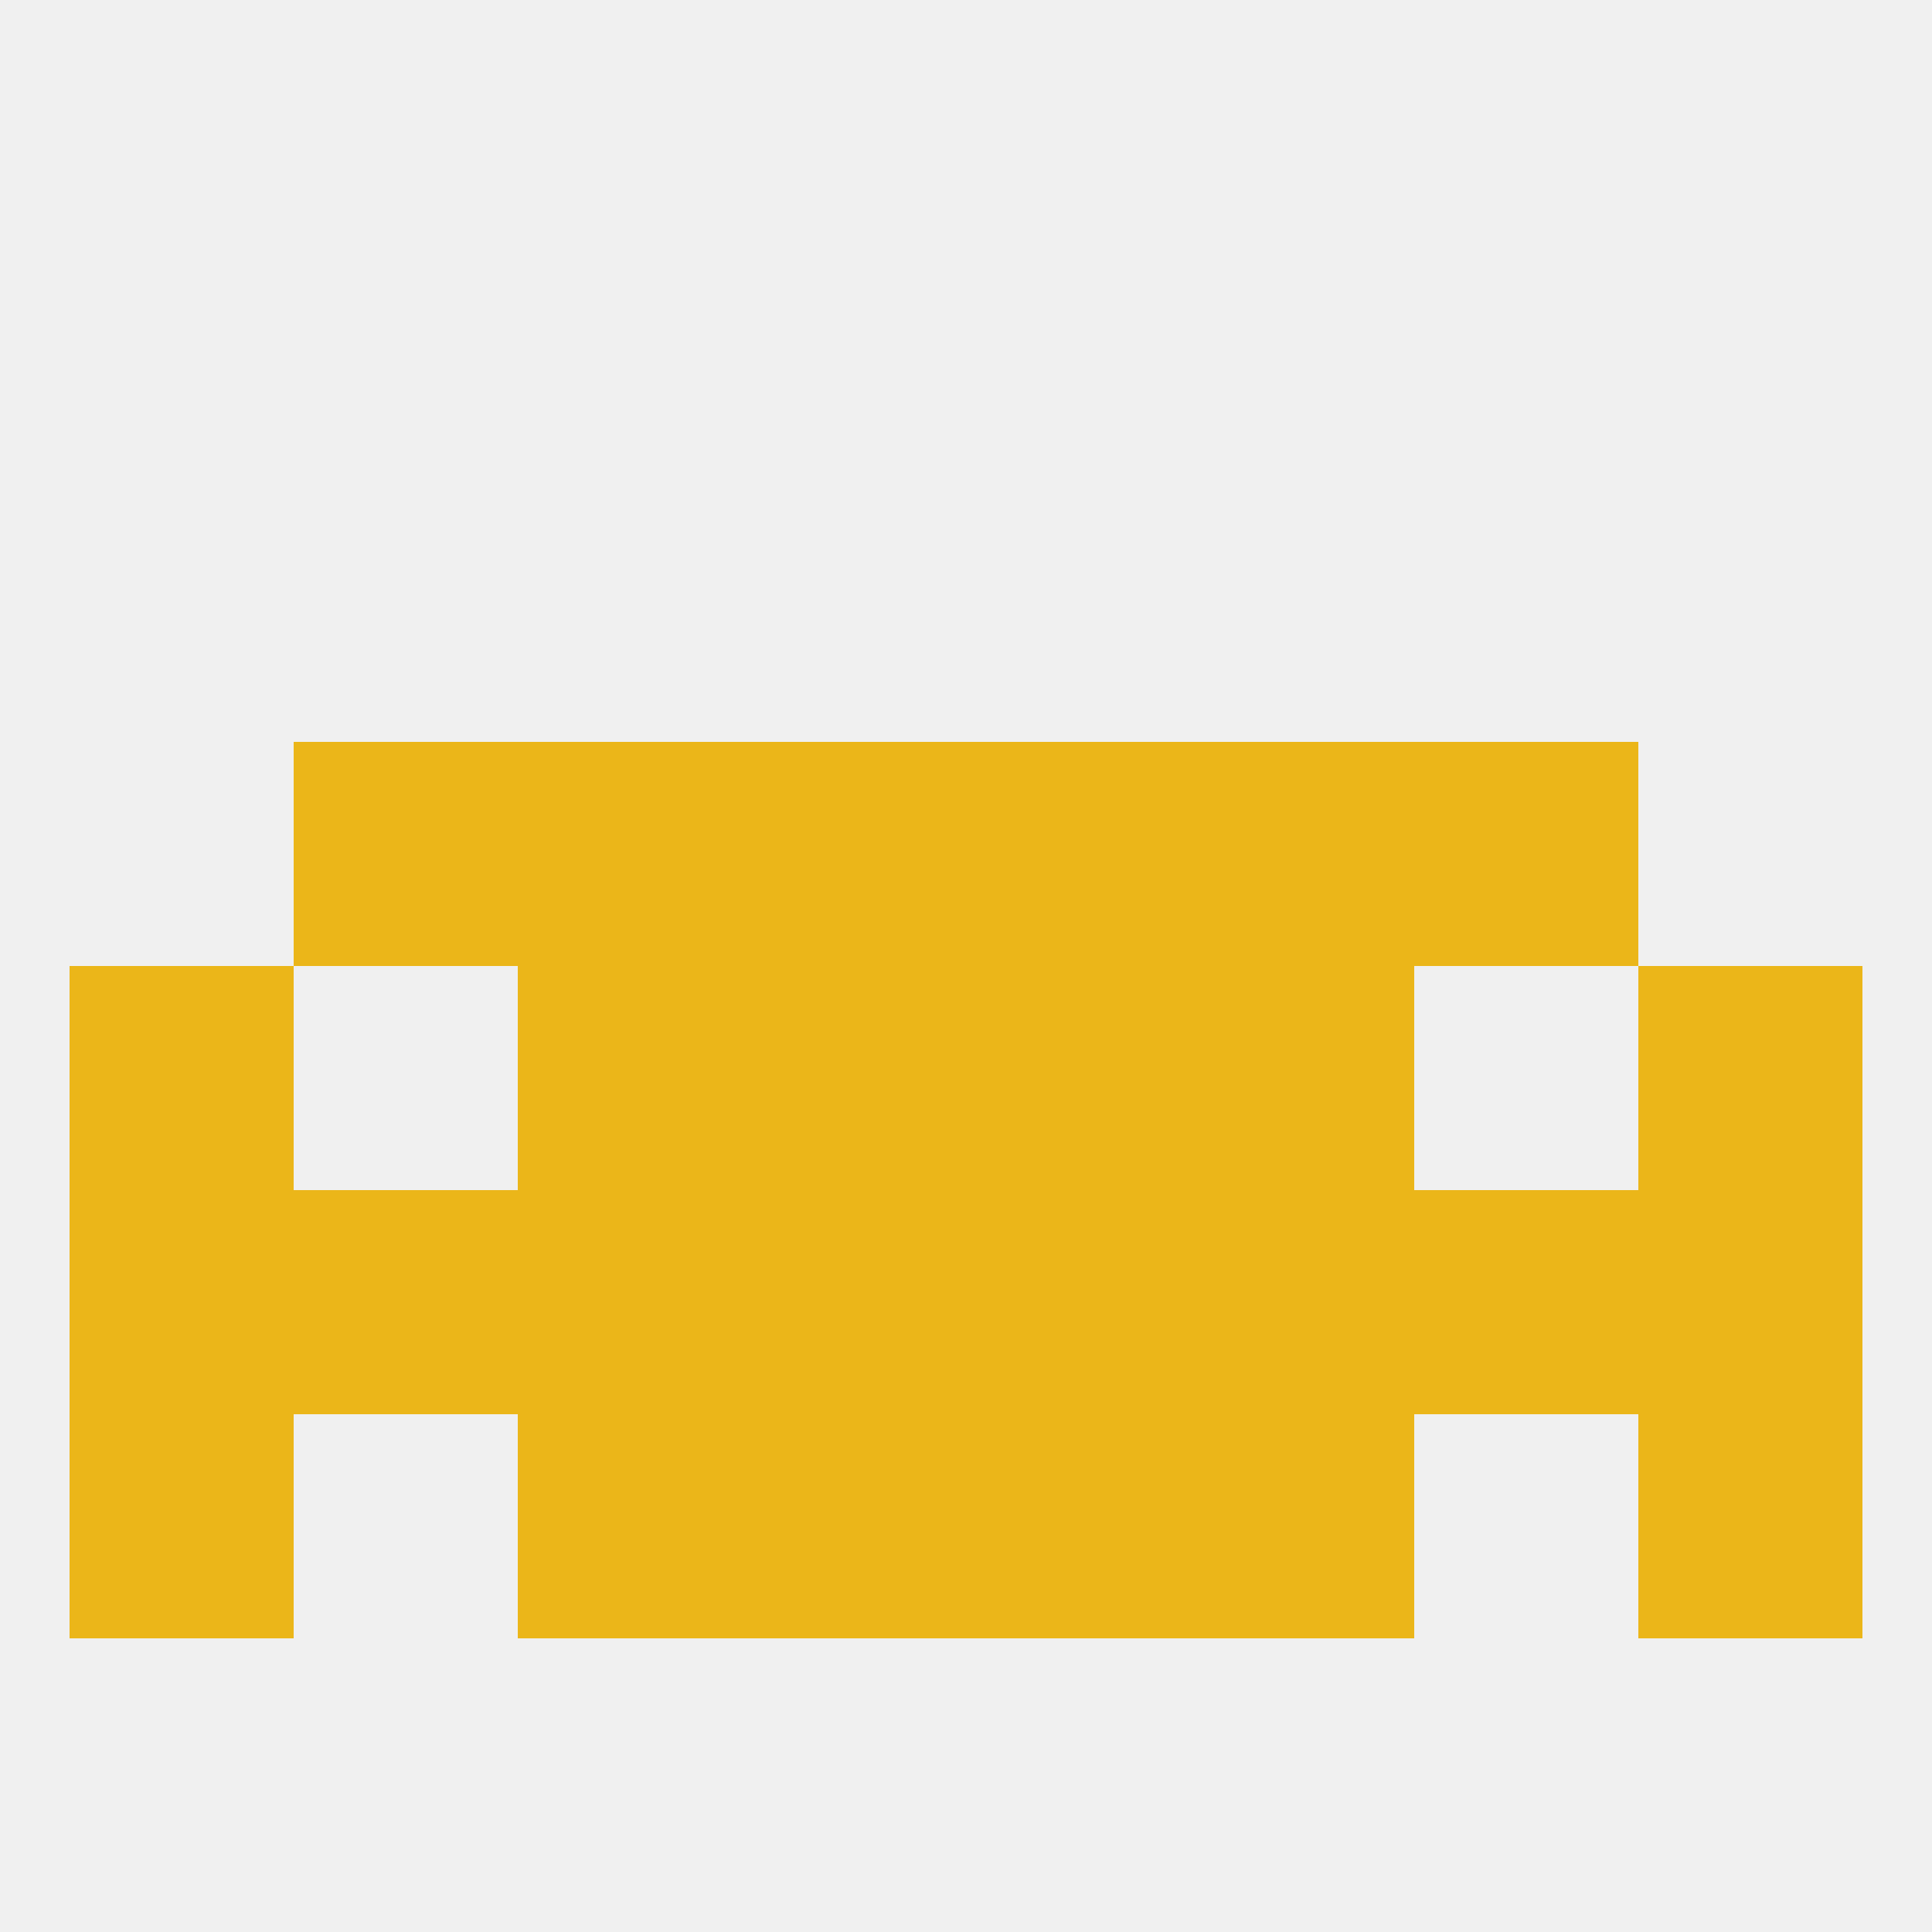 
<!--   <?xml version="1.0"?> -->
<svg version="1.1" baseprofile="full" xmlns="http://www.w3.org/2000/svg" xmlns:xlink="http://www.w3.org/1999/xlink" xmlns:ev="http://www.w3.org/2001/xml-events" width="250" height="250" viewBox="0 0 250 250" >
	<rect width="100%" height="100%" fill="rgba(240,240,240,255)"/>

	<rect x="212" y="154" width="29" height="29" fill="rgba(235,182,25,255)"/>
	<rect x="38" y="154" width="29" height="29" fill="rgba(235,182,25,255)"/>
	<rect x="183" y="154" width="29" height="29" fill="rgba(235,182,25,255)"/>
	<rect x="67" y="154" width="29" height="29" fill="rgba(235,182,25,255)"/>
	<rect x="154" y="154" width="29" height="29" fill="rgba(235,182,25,255)"/>
	<rect x="96" y="154" width="29" height="29" fill="rgba(235,182,25,255)"/>
	<rect x="125" y="154" width="29" height="29" fill="rgba(235,182,25,255)"/>
	<rect x="9" y="154" width="29" height="29" fill="rgba(235,182,25,255)"/>
	<rect x="9" y="183" width="29" height="29" fill="rgba(235,182,25,255)"/>
	<rect x="212" y="183" width="29" height="29" fill="rgba(235,182,25,255)"/>
	<rect x="67" y="183" width="29" height="29" fill="rgba(235,182,25,255)"/>
	<rect x="154" y="183" width="29" height="29" fill="rgba(235,182,25,255)"/>
	<rect x="96" y="183" width="29" height="29" fill="rgba(235,182,25,255)"/>
	<rect x="125" y="183" width="29" height="29" fill="rgba(235,182,25,255)"/>
	<rect x="67" y="125" width="29" height="29" fill="rgba(235,182,25,255)"/>
	<rect x="154" y="125" width="29" height="29" fill="rgba(235,182,25,255)"/>
	<rect x="9" y="125" width="29" height="29" fill="rgba(235,182,25,255)"/>
	<rect x="212" y="125" width="29" height="29" fill="rgba(235,182,25,255)"/>
	<rect x="96" y="125" width="29" height="29" fill="rgba(235,182,25,255)"/>
	<rect x="125" y="125" width="29" height="29" fill="rgba(235,182,25,255)"/>
	<rect x="96" y="96" width="29" height="29" fill="rgba(235,182,25,255)"/>
	<rect x="125" y="96" width="29" height="29" fill="rgba(235,182,25,255)"/>
	<rect x="67" y="96" width="29" height="29" fill="rgba(235,182,25,255)"/>
	<rect x="154" y="96" width="29" height="29" fill="rgba(235,182,25,255)"/>
	<rect x="38" y="96" width="29" height="29" fill="rgba(235,182,25,255)"/>
	<rect x="183" y="96" width="29" height="29" fill="rgba(235,182,25,255)"/>
</svg>